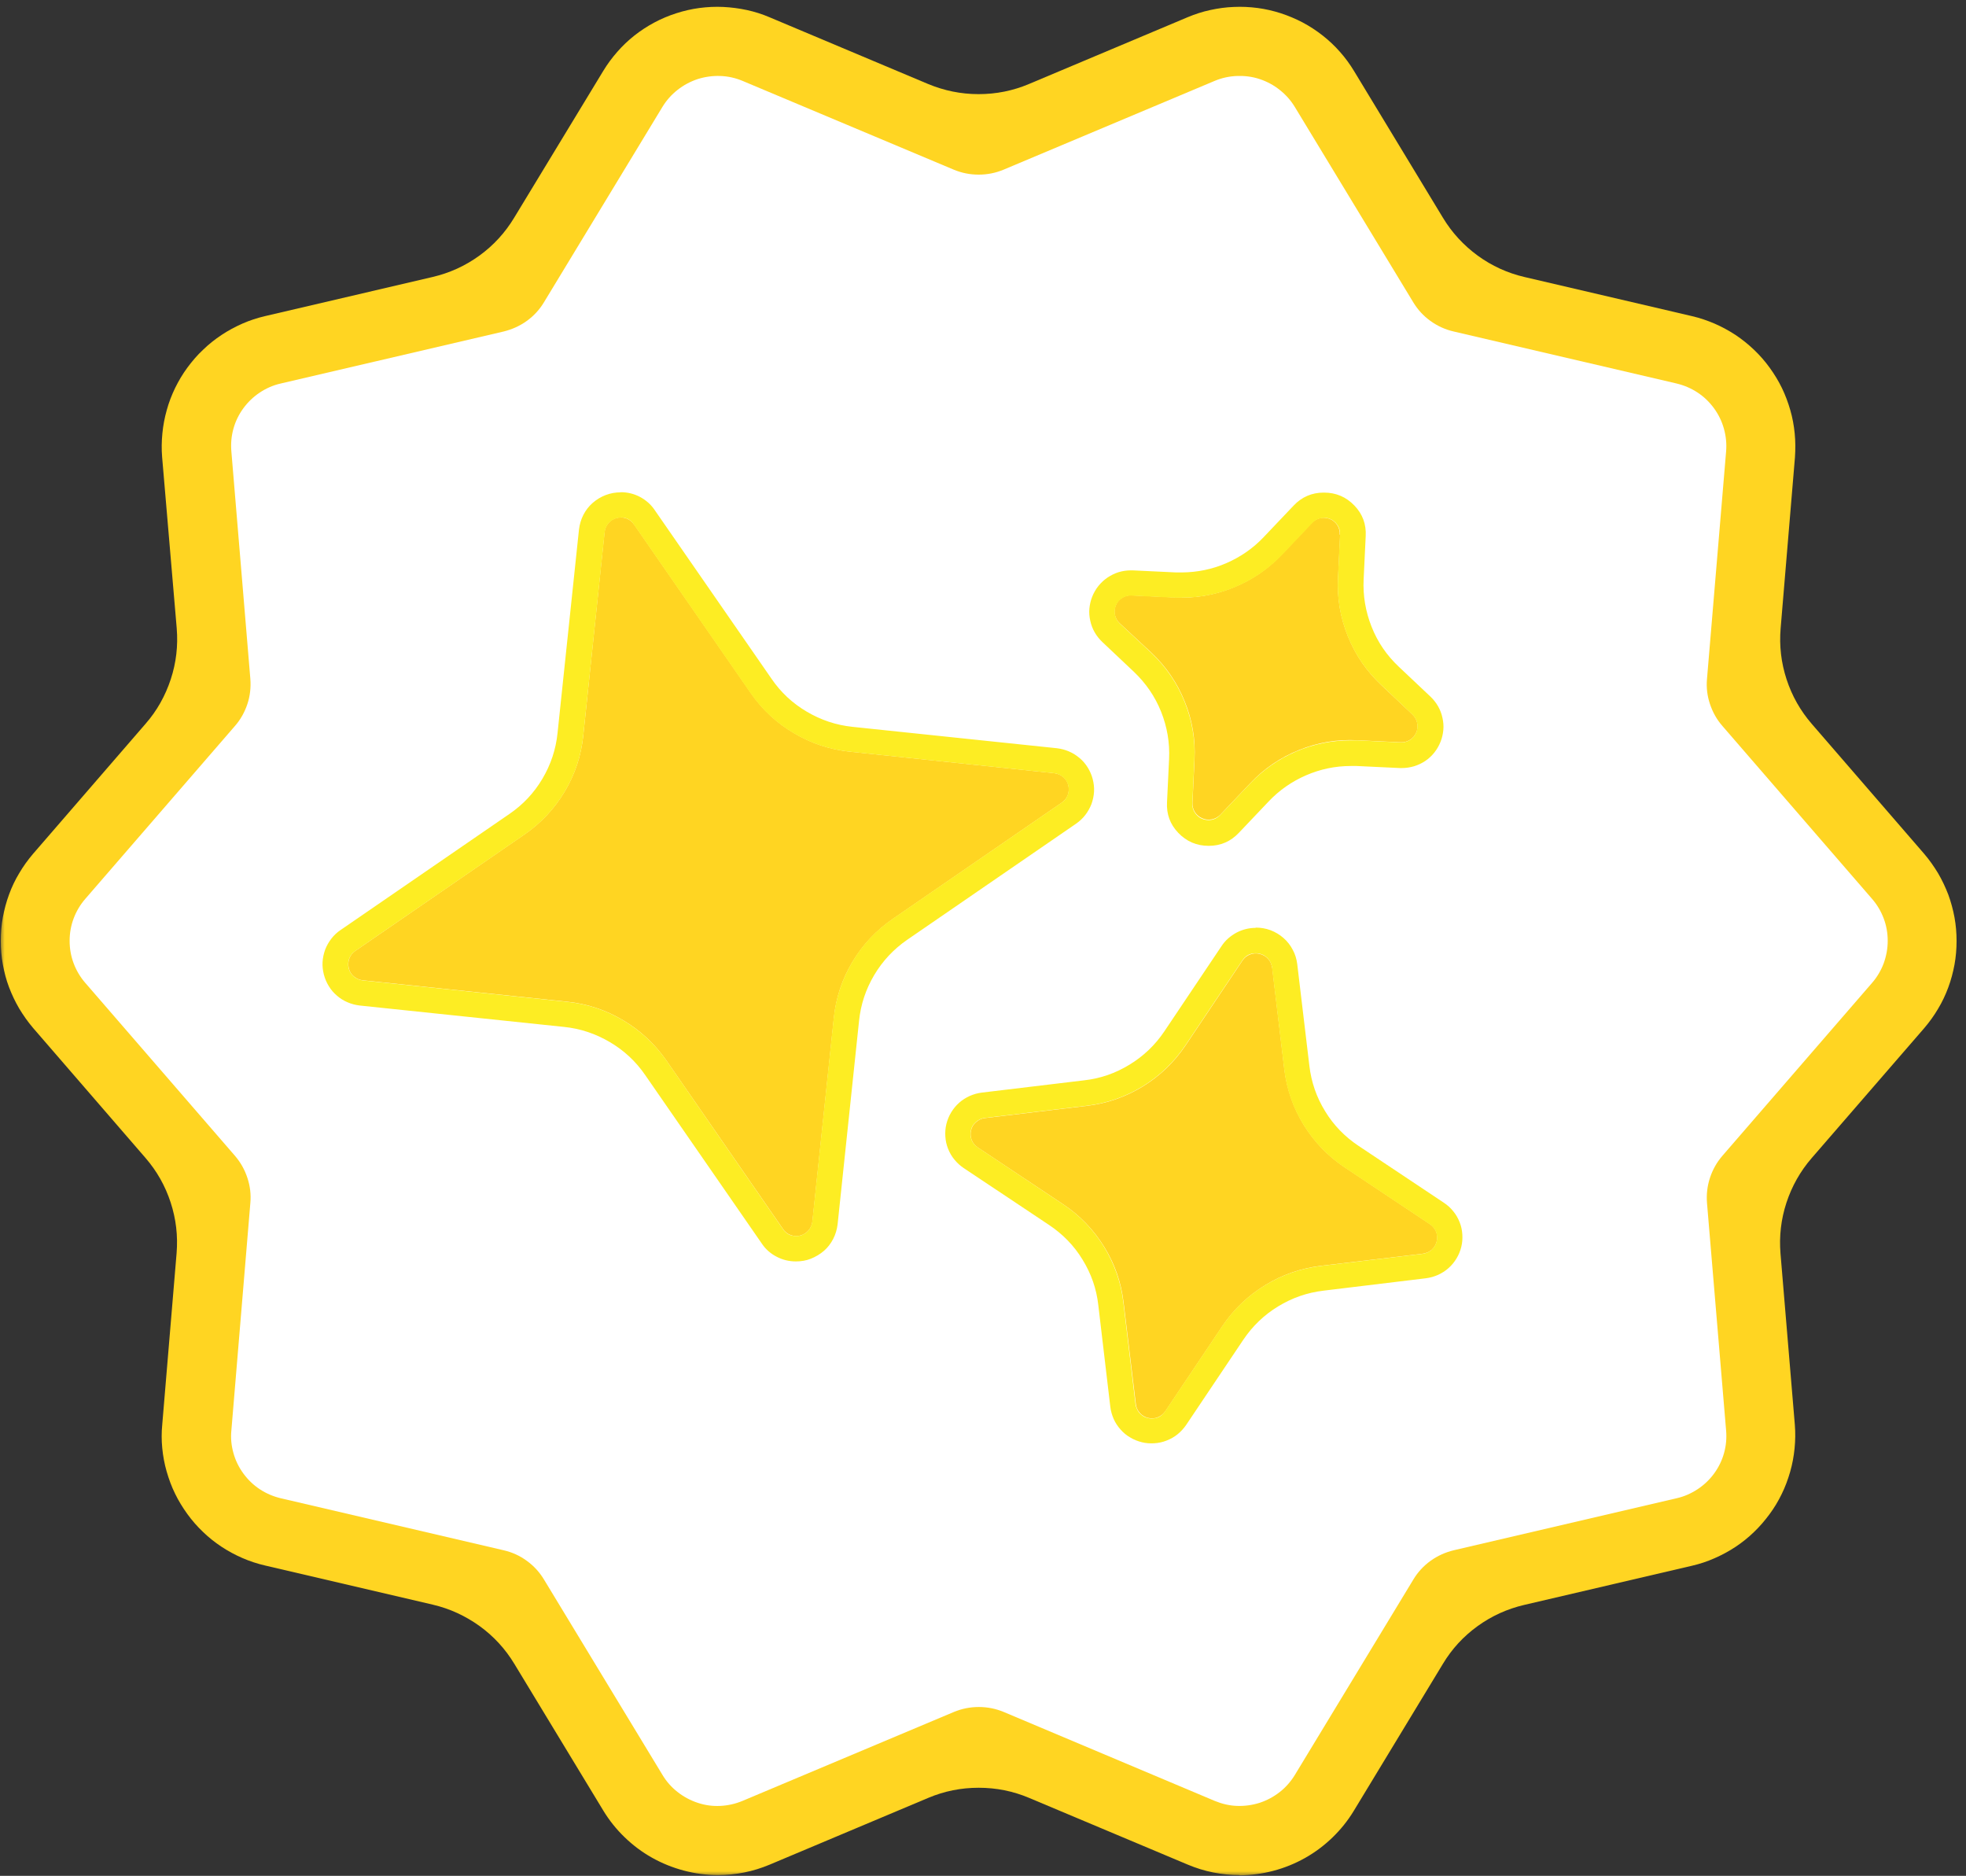 <svg xmlns="http://www.w3.org/2000/svg" fill="none" viewBox="0 0 217 207" height="207" width="217">
<rect x="0" y="0" width="217" height="207" fill="#333333" stroke="none"/>
<g clip-path="url(#clip0_202_582)">
<path fill="white" d="M206.634 108.46L190.123 127.531C189.495 128.256 189.039 129.066 188.74 129.975C188.44 130.885 188.34 131.809 188.412 132.747L190.522 157.858C190.593 158.696 190.522 159.535 190.294 160.345C190.066 161.169 189.695 161.922 189.196 162.604C188.697 163.286 188.084 163.869 187.371 164.338C186.658 164.807 185.888 165.148 185.061 165.333L160.451 171.074C159.524 171.301 158.669 171.685 157.899 172.239C157.129 172.794 156.487 173.49 156.002 174.3L142.927 195.858C142.485 196.583 141.929 197.223 141.259 197.748C140.589 198.274 139.847 198.672 139.035 198.942C138.222 199.198 137.395 199.312 136.539 199.283C135.684 199.255 134.871 199.056 134.073 198.729L110.803 188.923C109.919 188.554 108.992 188.369 108.037 188.369C107.081 188.369 106.154 188.554 105.27 188.923L81.958 198.729C81.174 199.056 80.361 199.241 79.505 199.283C78.65 199.326 77.823 199.212 77.01 198.942C76.197 198.672 75.456 198.274 74.786 197.748C74.116 197.223 73.56 196.597 73.118 195.858L60.042 174.3C59.544 173.476 58.916 172.794 58.146 172.239C57.376 171.671 56.521 171.287 55.594 171.074L30.984 165.333C30.157 165.134 29.387 164.807 28.674 164.338C27.961 163.869 27.362 163.286 26.863 162.604C26.364 161.922 25.993 161.169 25.765 160.345C25.537 159.52 25.451 158.696 25.537 157.858L27.633 132.747C27.718 131.794 27.604 130.871 27.305 129.975C27.006 129.066 26.549 128.256 25.922 127.531L9.411 108.46C8.855 107.82 8.427 107.095 8.127 106.3C7.828 105.504 7.685 104.679 7.685 103.827C7.685 102.974 7.828 102.15 8.127 101.354C8.427 100.558 8.855 99.834 9.411 99.194L25.922 80.123C26.549 79.412 27.006 78.588 27.305 77.692C27.604 76.797 27.704 75.859 27.633 74.921L25.537 49.81C25.466 48.958 25.537 48.133 25.765 47.309C25.993 46.485 26.364 45.731 26.863 45.049C27.362 44.367 27.975 43.785 28.674 43.316C29.387 42.847 30.157 42.506 30.984 42.321L55.594 36.58C56.521 36.352 57.376 35.968 58.146 35.414C58.916 34.86 59.558 34.164 60.042 33.354L73.118 11.795C73.56 11.07 74.116 10.445 74.786 9.919C75.456 9.394 76.197 8.996 77.01 8.726C77.823 8.47 78.65 8.356 79.505 8.385C80.361 8.413 81.174 8.598 81.958 8.925L105.256 18.716C106.14 19.086 107.053 19.27 108.022 19.27C108.992 19.27 109.904 19.086 110.788 18.716L134.073 8.925C134.857 8.598 135.684 8.413 136.539 8.385C137.395 8.356 138.222 8.456 139.035 8.726C139.847 8.996 140.589 9.394 141.245 9.919C141.915 10.445 142.471 11.07 142.913 11.795L155.988 33.354C156.487 34.178 157.114 34.86 157.884 35.414C158.654 35.968 159.51 36.366 160.451 36.58L185.061 42.321C185.888 42.52 186.658 42.847 187.371 43.316C188.084 43.785 188.683 44.367 189.182 45.049C189.681 45.731 190.051 46.485 190.28 47.309C190.508 48.133 190.593 48.958 190.522 49.81L188.412 74.921C188.326 75.873 188.44 76.797 188.74 77.692C189.039 78.588 189.495 79.412 190.123 80.123L206.634 99.194C207.19 99.834 207.618 100.558 207.917 101.354C208.217 102.15 208.359 102.974 208.359 103.827C208.359 104.679 208.203 105.504 207.917 106.3C207.618 107.095 207.19 107.82 206.634 108.46Z"></path>
<mask height="207" width="217" y="0" x="0" maskUnits="userSpaceOnUse" style="mask-type:luminance" id="mask0_202_582">
<path fill="white" d="M217 0H0V207H217V0Z"></path>
</mask>
<g mask="url(#mask0_202_582)">
<path fill="#FFD522" d="M136.839 206.915C134.843 206.915 132.932 206.531 131.107 205.764L113.597 198.402C111.815 197.649 109.961 197.28 108.022 197.28C106.083 197.28 104.23 197.649 102.447 198.402L84.952 205.764C83.127 206.531 81.216 206.915 79.22 206.915C77.951 206.915 76.696 206.744 75.47 206.417C74.244 206.09 73.075 205.622 71.963 204.996C70.85 204.371 69.852 203.618 68.94 202.737C68.027 201.856 67.243 200.875 66.587 199.795L56.763 183.594C55.765 181.946 54.482 180.553 52.928 179.43C51.359 178.308 49.648 177.512 47.752 177.071L29.244 172.751C28.389 172.552 27.562 172.282 26.749 171.927C25.936 171.572 25.166 171.159 24.439 170.676C23.712 170.193 23.027 169.653 22.4 169.042C21.758 168.431 21.188 167.777 20.675 167.067C20.162 166.356 19.705 165.617 19.32 164.821C18.935 164.04 18.636 163.215 18.393 162.377C18.151 161.538 17.994 160.672 17.909 159.805C17.823 158.938 17.823 158.071 17.909 157.19L19.491 138.303C19.648 136.385 19.434 134.523 18.835 132.69C18.237 130.857 17.31 129.222 16.055 127.773L3.65 113.434C3.08 112.766 2.581 112.055 2.125 111.302C1.682 110.549 1.312 109.767 0.998 108.943C0.684 108.119 0.471 107.28 0.314 106.428C0.157 105.575 0.086 104.708 0.086 103.827C0.086 102.946 0.157 102.079 0.314 101.226C0.471 100.374 0.699 99.521 0.998 98.711C1.298 97.887 1.668 97.105 2.125 96.352C2.567 95.599 3.08 94.888 3.65 94.22L16.069 79.867C17.338 78.417 18.251 76.769 18.85 74.95C19.449 73.131 19.663 71.255 19.506 69.336L17.894 50.435C17.823 49.569 17.837 48.702 17.923 47.821C18.009 46.954 18.165 46.101 18.408 45.248C18.636 44.41 18.95 43.6 19.334 42.804C19.72 42.023 20.162 41.269 20.689 40.559C21.217 39.848 21.773 39.194 22.414 38.598C23.042 37.986 23.726 37.447 24.453 36.963C25.18 36.48 25.95 36.068 26.749 35.713C27.562 35.357 28.389 35.087 29.23 34.889L47.737 30.568C49.62 30.128 51.345 29.346 52.913 28.209C54.482 27.072 55.751 25.68 56.749 24.031L66.573 7.845C67.029 7.091 67.543 6.395 68.127 5.727C68.712 5.059 69.339 4.462 70.023 3.922C70.708 3.382 71.449 2.899 72.219 2.487C72.989 2.075 73.802 1.734 74.643 1.464C75.484 1.194 76.34 0.995 77.21 0.881C78.079 0.767 78.949 0.725 79.833 0.767C80.717 0.81 81.587 0.924 82.443 1.109C83.298 1.293 84.139 1.563 84.938 1.904L102.433 9.266C104.215 10.005 106.069 10.388 108.008 10.388C109.947 10.388 111.801 10.019 113.583 9.266L131.078 1.904C131.891 1.563 132.718 1.293 133.574 1.109C134.429 0.924 135.299 0.796 136.183 0.767C137.053 0.725 137.937 0.767 138.806 0.881C139.676 0.995 140.532 1.194 141.373 1.464C142.2 1.734 143.013 2.075 143.797 2.487C144.567 2.899 145.308 3.382 145.993 3.922C146.677 4.462 147.319 5.059 147.903 5.727C148.488 6.381 149.001 7.091 149.458 7.845L159.267 24.031C160.265 25.68 161.549 27.072 163.103 28.209C164.671 29.346 166.382 30.128 168.264 30.568L186.772 34.889C187.628 35.087 188.454 35.372 189.253 35.713C190.066 36.068 190.821 36.48 191.563 36.963C192.29 37.447 192.974 38.001 193.602 38.598C194.243 39.209 194.814 39.862 195.327 40.573C195.84 41.283 196.297 42.023 196.682 42.818C197.067 43.614 197.366 44.424 197.608 45.263C197.851 46.101 198.008 46.968 198.093 47.835C198.179 48.702 198.179 49.569 198.122 50.45L196.539 69.351C196.382 71.269 196.596 73.131 197.195 74.964C197.794 76.797 198.721 78.431 199.975 79.881L212.395 94.234C212.965 94.902 213.464 95.613 213.92 96.366C214.362 97.119 214.733 97.915 215.047 98.725C215.346 99.549 215.574 100.388 215.731 101.24C215.888 102.093 215.959 102.96 215.959 103.841C215.959 104.722 215.888 105.575 215.731 106.442C215.574 107.294 215.346 108.147 215.047 108.957C214.747 109.767 214.376 110.563 213.92 111.316C213.478 112.069 212.965 112.78 212.395 113.448L199.961 127.801C198.706 129.251 197.78 130.899 197.181 132.718C196.582 134.551 196.368 136.413 196.525 138.332L198.107 157.218C198.179 158.085 198.165 158.966 198.079 159.833C197.993 160.7 197.837 161.553 197.594 162.405C197.352 163.244 197.052 164.068 196.667 164.85C196.282 165.645 195.84 166.384 195.313 167.095C194.785 167.806 194.229 168.459 193.588 169.07C192.96 169.681 192.276 170.221 191.549 170.705C190.821 171.188 190.051 171.6 189.239 171.955C188.44 172.311 187.613 172.581 186.758 172.78L168.25 177.1C166.368 177.54 164.643 178.322 163.089 179.445C161.52 180.581 160.251 181.96 159.253 183.623L149.429 199.823C148.773 200.903 147.989 201.884 147.076 202.765C146.164 203.646 145.166 204.399 144.054 205.025C142.941 205.65 141.786 206.119 140.546 206.446C139.32 206.773 138.065 206.929 136.81 206.943L136.839 206.915Z"></path>
</g>
<path fill="white" d="M206.634 108.46L190.123 127.531C189.495 128.256 189.039 129.066 188.74 129.975C188.44 130.885 188.34 131.809 188.412 132.747L190.522 157.858C190.593 158.696 190.522 159.535 190.294 160.345C190.066 161.169 189.695 161.922 189.196 162.604C188.697 163.286 188.084 163.869 187.371 164.338C186.658 164.807 185.888 165.148 185.061 165.333L160.451 171.074C159.524 171.301 158.669 171.685 157.899 172.239C157.129 172.794 156.487 173.49 156.002 174.3L142.927 195.858C142.485 196.583 141.929 197.223 141.259 197.748C140.589 198.274 139.847 198.672 139.035 198.942C138.222 199.198 137.395 199.312 136.539 199.283C135.684 199.255 134.871 199.056 134.073 198.729L110.803 188.923C109.919 188.554 108.992 188.369 108.037 188.369C107.081 188.369 106.154 188.554 105.27 188.923L81.958 198.729C81.174 199.056 80.361 199.241 79.505 199.283C78.65 199.326 77.823 199.212 77.01 198.942C76.197 198.672 75.456 198.274 74.786 197.748C74.116 197.223 73.56 196.597 73.118 195.858L60.042 174.3C59.544 173.476 58.916 172.794 58.146 172.239C57.376 171.671 56.521 171.287 55.594 171.074L30.984 165.333C30.157 165.134 29.387 164.807 28.674 164.338C27.961 163.869 27.362 163.286 26.863 162.604C26.364 161.922 25.993 161.169 25.765 160.345C25.537 159.52 25.451 158.696 25.537 157.858L27.633 132.747C27.718 131.794 27.604 130.871 27.305 129.975C27.006 129.066 26.549 128.256 25.922 127.531L9.411 108.46C8.855 107.82 8.427 107.095 8.127 106.3C7.828 105.504 7.685 104.679 7.685 103.827C7.685 102.974 7.828 102.15 8.127 101.354C8.427 100.558 8.855 99.834 9.411 99.194L25.922 80.123C26.549 79.412 27.006 78.588 27.305 77.692C27.604 76.797 27.704 75.859 27.633 74.921L25.537 49.81C25.466 48.958 25.537 48.133 25.765 47.309C25.993 46.485 26.364 45.731 26.863 45.049C27.362 44.367 27.975 43.785 28.674 43.316C29.387 42.847 30.157 42.506 30.984 42.321L55.594 36.58C56.521 36.352 57.376 35.968 58.146 35.414C58.916 34.86 59.558 34.164 60.042 33.354L73.118 11.795C73.56 11.07 74.116 10.445 74.786 9.919C75.456 9.394 76.197 8.996 77.01 8.726C77.823 8.47 78.65 8.356 79.505 8.385C80.361 8.413 81.174 8.598 81.958 8.925L105.256 18.716C106.14 19.086 107.053 19.27 108.022 19.27C108.992 19.27 109.904 19.086 110.788 18.716L134.073 8.925C134.857 8.598 135.684 8.413 136.539 8.385C137.395 8.356 138.222 8.456 139.035 8.726C139.847 8.996 140.589 9.394 141.245 9.919C141.915 10.445 142.471 11.07 142.913 11.795L155.988 33.354C156.487 34.178 157.114 34.86 157.884 35.414C158.654 35.968 159.51 36.366 160.451 36.58L185.061 42.321C185.888 42.52 186.658 42.847 187.371 43.316C188.084 43.785 188.683 44.367 189.182 45.049C189.681 45.731 190.051 46.485 190.28 47.309C190.508 48.133 190.593 48.958 190.522 49.81L188.412 74.921C188.326 75.873 188.44 76.797 188.74 77.692C189.039 78.588 189.495 79.412 190.123 80.123L206.634 99.194C207.19 99.834 207.618 100.558 207.917 101.354C208.217 102.15 208.359 102.974 208.359 103.827C208.359 104.679 208.203 105.504 207.917 106.3C207.618 107.095 207.19 107.82 206.634 108.46Z"></path>
<path fill="#FFD522" d="M69.995 57.882L82.87 76.47C84.139 78.304 85.722 79.781 87.647 80.904C89.558 82.041 91.625 82.723 93.835 82.951L116.378 85.324C116.749 85.367 117.076 85.509 117.362 85.75C117.647 85.992 117.832 86.29 117.918 86.66C118.003 87.015 117.989 87.37 117.861 87.726C117.732 88.081 117.504 88.351 117.205 88.564L98.555 101.397C96.715 102.662 95.233 104.239 94.092 106.143C92.951 108.048 92.267 110.108 92.039 112.325L89.672 134.793C89.629 135.162 89.486 135.489 89.244 135.774C89.001 136.058 88.702 136.243 88.331 136.342C87.961 136.442 87.618 136.413 87.262 136.285C86.906 136.157 86.635 135.93 86.421 135.617L73.545 117.015C72.276 115.196 70.694 113.718 68.769 112.581C66.858 111.444 64.791 110.762 62.581 110.535L40.038 108.175C39.667 108.133 39.339 107.991 39.054 107.749C38.769 107.508 38.584 107.209 38.498 106.84C38.412 106.47 38.427 106.129 38.555 105.774C38.683 105.419 38.911 105.148 39.211 104.935L57.861 92.103C59.7 90.838 61.183 89.26 62.324 87.356C63.465 85.452 64.149 83.391 64.377 81.189L66.73 58.735C66.758 58.365 66.901 58.024 67.143 57.74C67.386 57.442 67.699 57.257 68.07 57.157C68.441 57.058 68.797 57.086 69.154 57.214C69.51 57.356 69.795 57.584 69.995 57.896V57.882Z"></path>
<path fill="#FFD522" d="M140.418 106.754L141.758 117.981C142.029 120.184 142.742 122.23 143.897 124.12C145.066 126.011 146.563 127.574 148.417 128.81L157.842 135.091C158.155 135.305 158.369 135.575 158.512 135.916C158.654 136.257 158.669 136.612 158.583 136.982C158.497 137.351 158.312 137.65 158.041 137.905C157.756 138.147 157.428 138.289 157.057 138.346L145.793 139.682C143.583 139.952 141.53 140.662 139.633 141.828C137.737 142.993 136.169 144.485 134.928 146.333L128.626 155.726C128.412 156.039 128.141 156.252 127.799 156.394C127.457 156.536 127.1 156.55 126.729 156.465C126.359 156.38 126.059 156.195 125.817 155.925C125.575 155.655 125.418 155.328 125.375 154.959L124.02 143.732C123.764 141.529 123.051 139.483 121.882 137.593C120.712 135.703 119.215 134.139 117.362 132.903L107.923 126.622C107.609 126.408 107.381 126.138 107.252 125.797C107.124 125.456 107.096 125.101 107.181 124.732C107.267 124.362 107.452 124.064 107.737 123.822C108.022 123.58 108.336 123.424 108.707 123.381L119.971 122.031C122.181 121.776 124.234 121.051 126.131 119.9C128.027 118.734 129.595 117.228 130.836 115.395L137.138 106.001C137.352 105.689 137.623 105.461 137.965 105.333C138.322 105.191 138.678 105.177 139.035 105.262C139.391 105.347 139.705 105.532 139.961 105.802C140.218 106.086 140.361 106.413 140.403 106.783L140.418 106.754Z"></path>
<path fill="#FFD522" d="M147.918 59.019L147.689 63.794C147.575 66.011 147.946 68.157 148.773 70.203C149.6 72.264 150.826 74.055 152.452 75.589L155.931 78.872C156.188 79.128 156.359 79.441 156.43 79.796C156.501 80.165 156.473 80.506 156.316 80.847C156.173 81.189 155.945 81.444 155.631 81.643C155.318 81.842 154.976 81.927 154.605 81.913L149.814 81.686C147.59 81.572 145.437 81.927 143.383 82.766C141.316 83.59 139.519 84.812 137.994 86.432L134.686 89.914C134.429 90.17 134.115 90.341 133.759 90.412C133.402 90.483 133.046 90.454 132.704 90.298C132.362 90.156 132.091 89.928 131.891 89.616C131.691 89.303 131.606 88.962 131.62 88.593L131.848 83.818C131.962 81.601 131.606 79.455 130.765 77.408C129.938 75.348 128.711 73.557 127.086 72.022L123.564 68.754C123.293 68.498 123.136 68.185 123.051 67.83C122.98 67.46 123.022 67.119 123.165 66.778C123.307 66.437 123.536 66.167 123.849 65.968C124.163 65.769 124.505 65.684 124.862 65.698L129.667 65.926C131.891 66.039 134.03 65.684 136.097 64.846C138.165 64.021 139.961 62.799 141.487 61.179L144.795 57.697C145.052 57.427 145.365 57.257 145.722 57.172C146.093 57.1 146.449 57.129 146.791 57.271C147.133 57.413 147.404 57.641 147.604 57.953C147.804 58.266 147.903 58.621 147.875 58.991L147.918 59.019Z"></path>
<path fill="#FDED23" d="M68.512 57.1C69.139 57.1 69.624 57.356 69.966 57.882L82.828 76.47C84.097 78.303 85.694 79.781 87.604 80.904C89.515 82.041 91.582 82.723 93.807 82.951L116.349 85.324C116.72 85.367 117.048 85.509 117.333 85.75C117.618 85.992 117.804 86.29 117.903 86.66C117.989 87.015 117.975 87.37 117.846 87.725C117.718 88.081 117.504 88.351 117.191 88.564L98.526 101.397C96.687 102.661 95.204 104.239 94.078 106.143C92.951 108.048 92.252 110.108 92.024 112.325L89.657 134.793C89.629 135.02 89.572 135.219 89.472 135.418C89.372 135.617 89.244 135.788 89.073 135.944C88.902 136.1 88.716 136.2 88.517 136.285C88.317 136.37 88.089 136.399 87.875 136.399C87.248 136.399 86.763 136.143 86.421 135.631L73.56 117.029C72.291 115.21 70.694 113.732 68.783 112.595C66.872 111.458 64.805 110.776 62.581 110.549L40.038 108.19C39.667 108.147 39.339 108.005 39.054 107.763C38.769 107.522 38.584 107.223 38.484 106.854C38.398 106.484 38.412 106.143 38.541 105.788C38.669 105.433 38.897 105.163 39.197 104.949L57.861 92.117C59.7 90.852 61.183 89.275 62.324 87.37C63.465 85.466 64.149 83.405 64.377 81.188L66.744 58.735C66.772 58.507 66.83 58.308 66.929 58.109C67.029 57.91 67.157 57.74 67.329 57.584C67.5 57.427 67.685 57.328 67.885 57.243C68.084 57.157 68.312 57.129 68.526 57.129M68.512 54.329C67.942 54.329 67.386 54.429 66.858 54.628C66.331 54.827 65.846 55.125 65.418 55.495C64.99 55.864 64.648 56.319 64.391 56.816C64.135 57.314 63.978 57.854 63.907 58.422L61.54 80.89C61.354 82.695 60.798 84.372 59.871 85.935C58.945 87.498 57.733 88.791 56.236 89.815L37.585 102.633C37.2 102.889 36.858 103.216 36.573 103.585C36.288 103.955 36.06 104.353 35.889 104.793C35.732 105.234 35.632 105.688 35.603 106.157C35.575 106.626 35.632 107.081 35.746 107.536C35.86 107.991 36.045 108.417 36.288 108.815C36.53 109.213 36.83 109.568 37.186 109.867C37.543 110.179 37.928 110.421 38.37 110.606C38.797 110.79 39.239 110.904 39.71 110.961L62.253 113.32C64.063 113.505 65.746 114.073 67.314 114.997C68.883 115.921 70.18 117.128 71.207 118.621L84.082 137.223C84.496 137.848 85.052 138.332 85.708 138.673C86.378 139.028 87.091 139.198 87.847 139.198C88.417 139.198 88.973 139.113 89.501 138.9C90.028 138.687 90.513 138.403 90.941 138.033C91.368 137.664 91.711 137.209 91.967 136.711C92.224 136.214 92.381 135.674 92.452 135.106L94.819 112.652C95.004 110.847 95.56 109.17 96.487 107.607C97.414 106.044 98.626 104.751 100.123 103.713L118.773 90.895C119.158 90.625 119.5 90.312 119.786 89.942C120.071 89.573 120.299 89.161 120.47 88.734C120.627 88.294 120.727 87.839 120.755 87.37C120.784 86.901 120.727 86.447 120.613 85.992C120.499 85.537 120.313 85.111 120.071 84.713C119.828 84.315 119.529 83.96 119.172 83.661C118.816 83.363 118.431 83.107 117.989 82.922C117.561 82.737 117.119 82.624 116.649 82.567L94.106 80.208C92.295 80.023 90.613 79.455 89.044 78.531C87.476 77.607 86.178 76.399 85.152 74.893L72.276 56.305C71.863 55.679 71.307 55.196 70.651 54.841C69.981 54.486 69.268 54.315 68.512 54.315V54.329ZM138.607 105.191C138.835 105.191 139.035 105.219 139.248 105.305C139.462 105.376 139.633 105.49 139.805 105.632C139.976 105.774 140.104 105.944 140.204 106.143C140.304 106.342 140.375 106.541 140.403 106.769L141.744 117.995C142 120.198 142.713 122.244 143.882 124.135C145.052 126.025 146.549 127.588 148.402 128.824L157.827 135.106C158.141 135.319 158.355 135.589 158.497 135.93C158.626 136.285 158.654 136.626 158.569 136.996C158.483 137.365 158.298 137.664 158.013 137.919C157.742 138.161 157.414 138.303 157.043 138.36L145.779 139.696C143.569 139.966 141.516 140.676 139.605 141.842C137.709 143.007 136.14 144.499 134.9 146.347L128.597 155.74C128.255 156.266 127.77 156.536 127.129 156.536C126.901 156.536 126.701 156.493 126.487 156.422C126.273 156.351 126.102 156.238 125.931 156.081C125.76 155.939 125.632 155.769 125.532 155.57C125.432 155.371 125.361 155.172 125.332 154.944L123.992 143.718C123.735 141.515 123.008 139.468 121.853 137.578C120.684 135.688 119.187 134.125 117.333 132.889L107.908 126.607C107.595 126.394 107.366 126.124 107.238 125.783C107.11 125.442 107.081 125.087 107.167 124.717C107.252 124.348 107.438 124.049 107.723 123.808C108.008 123.566 108.322 123.41 108.692 123.367L119.957 122.017C122.167 121.761 124.22 121.037 126.116 119.885C128.013 118.72 129.581 117.214 130.822 115.38L137.124 105.987C137.466 105.461 137.951 105.191 138.593 105.191M138.607 102.391C137.837 102.391 137.124 102.576 136.454 102.931C135.784 103.301 135.228 103.784 134.814 104.424L128.512 113.817C127.499 115.324 126.216 116.546 124.676 117.484C123.122 118.436 121.454 119.019 119.643 119.217L108.379 120.568C107.908 120.624 107.466 120.752 107.039 120.937C106.611 121.136 106.212 121.378 105.869 121.69C105.513 122.003 105.228 122.358 104.985 122.756C104.743 123.154 104.572 123.58 104.458 124.035C104.344 124.49 104.315 124.959 104.344 125.414C104.372 125.883 104.472 126.337 104.643 126.764C104.814 127.19 105.042 127.602 105.342 127.957C105.641 128.327 105.983 128.64 106.368 128.895L115.793 135.177C117.305 136.186 118.545 137.45 119.486 138.999C120.441 140.548 121.026 142.211 121.226 144.016L122.552 155.243C122.609 155.712 122.737 156.152 122.922 156.579C123.108 157.005 123.364 157.389 123.678 157.744C123.992 158.099 124.348 158.398 124.748 158.625C125.147 158.867 125.575 159.037 126.031 159.151C126.487 159.265 126.943 159.293 127.414 159.265C127.884 159.236 128.341 159.137 128.768 158.966C129.21 158.796 129.61 158.568 129.98 158.27C130.351 157.971 130.651 157.63 130.921 157.247L137.224 147.853C138.236 146.347 139.519 145.11 141.059 144.172C142.613 143.22 144.282 142.638 146.093 142.424L157.371 141.06C157.842 141.003 158.284 140.875 158.711 140.691C159.139 140.492 159.538 140.25 159.88 139.937C160.237 139.625 160.522 139.269 160.764 138.872C161.007 138.474 161.178 138.047 161.292 137.593C161.406 137.138 161.435 136.669 161.406 136.214C161.378 135.745 161.278 135.29 161.107 134.864C160.936 134.438 160.707 134.026 160.408 133.67C160.123 133.301 159.766 132.988 159.381 132.732L149.957 126.451C148.445 125.442 147.205 124.177 146.264 122.628C145.308 121.079 144.738 119.416 144.524 117.612L143.184 106.385C143.112 105.831 142.956 105.291 142.685 104.807C142.428 104.31 142.086 103.869 141.658 103.5C141.23 103.13 140.76 102.846 140.232 102.647C139.705 102.448 139.149 102.363 138.593 102.363V102.391H138.607ZM146.107 57.129C146.349 57.129 146.592 57.172 146.82 57.271C147.048 57.37 147.247 57.498 147.419 57.683C147.59 57.868 147.718 58.067 147.804 58.294C147.889 58.522 147.918 58.763 147.903 59.005L147.675 63.794C147.561 66.011 147.932 68.142 148.759 70.203C149.586 72.264 150.812 74.054 152.438 75.575L155.917 78.872C156.173 79.128 156.344 79.426 156.416 79.781C156.487 80.137 156.458 80.478 156.33 80.805C156.202 81.146 155.974 81.416 155.688 81.615C155.403 81.814 155.061 81.927 154.705 81.927H154.605L149.814 81.7H149.073C146.977 81.7 144.966 82.112 143.041 82.936C141.116 83.761 139.434 84.94 137.994 86.447L134.686 89.928C134.344 90.298 133.916 90.497 133.402 90.497C133.16 90.497 132.918 90.454 132.69 90.355C132.461 90.269 132.262 90.127 132.091 89.942C131.92 89.758 131.791 89.559 131.706 89.331C131.62 89.104 131.592 88.862 131.606 88.621L131.834 83.846C131.948 81.629 131.577 79.483 130.75 77.437C129.923 75.376 128.697 73.585 127.086 72.051L123.578 68.782C123.322 68.526 123.151 68.228 123.079 67.873C123.008 67.517 123.037 67.176 123.165 66.849C123.293 66.522 123.507 66.252 123.806 66.039C124.106 65.84 124.434 65.727 124.79 65.727H124.89L129.695 65.954H130.437C132.533 65.954 134.557 65.542 136.482 64.718C138.407 63.893 140.09 62.714 141.53 61.208L144.838 57.726C145.18 57.356 145.608 57.157 146.121 57.157M146.107 54.358C144.795 54.358 143.683 54.841 142.785 55.793L139.477 59.275C138.307 60.511 136.924 61.463 135.356 62.145C133.787 62.828 132.148 63.154 130.437 63.169H129.838L125.033 62.941H124.805C124.348 62.941 123.892 63.012 123.464 63.14C123.022 63.282 122.623 63.481 122.238 63.737C121.867 63.993 121.525 64.305 121.24 64.661C120.955 65.016 120.727 65.414 120.556 65.84C120.384 66.267 120.285 66.707 120.242 67.162C120.199 67.617 120.242 68.072 120.342 68.512C120.441 68.967 120.598 69.379 120.826 69.777C121.055 70.175 121.34 70.53 121.668 70.843L125.161 74.14C126.473 75.39 127.485 76.854 128.155 78.531C128.825 80.208 129.125 81.956 129.039 83.761L128.811 88.536C128.74 89.843 129.153 90.966 130.052 91.904C130.964 92.856 132.076 93.339 133.417 93.339C134.728 93.339 135.841 92.856 136.739 91.904L140.033 88.436C141.216 87.186 142.599 86.233 144.168 85.551C145.75 84.869 147.39 84.528 149.115 84.528H149.728L154.519 84.755H154.733C155.189 84.755 155.646 84.684 156.088 84.556C156.53 84.414 156.929 84.23 157.314 83.974C157.699 83.718 158.027 83.405 158.312 83.05C158.597 82.695 158.825 82.297 158.996 81.871C159.168 81.444 159.267 81.004 159.31 80.549C159.353 80.094 159.31 79.639 159.21 79.199C159.111 78.744 158.954 78.332 158.726 77.934C158.497 77.536 158.212 77.181 157.884 76.868L154.391 73.571C153.065 72.321 152.067 70.871 151.397 69.18C150.727 67.489 150.427 65.755 150.513 63.936L150.741 59.161C150.812 57.854 150.399 56.731 149.5 55.793C148.588 54.841 147.476 54.358 146.135 54.358V54.386L146.107 54.358Z"></path>
</g>
<defs>
<clipPath id="clip0_202_582">
<rect fill="white" height="207" width="217"></rect>
</clipPath>
</defs>
</svg>
